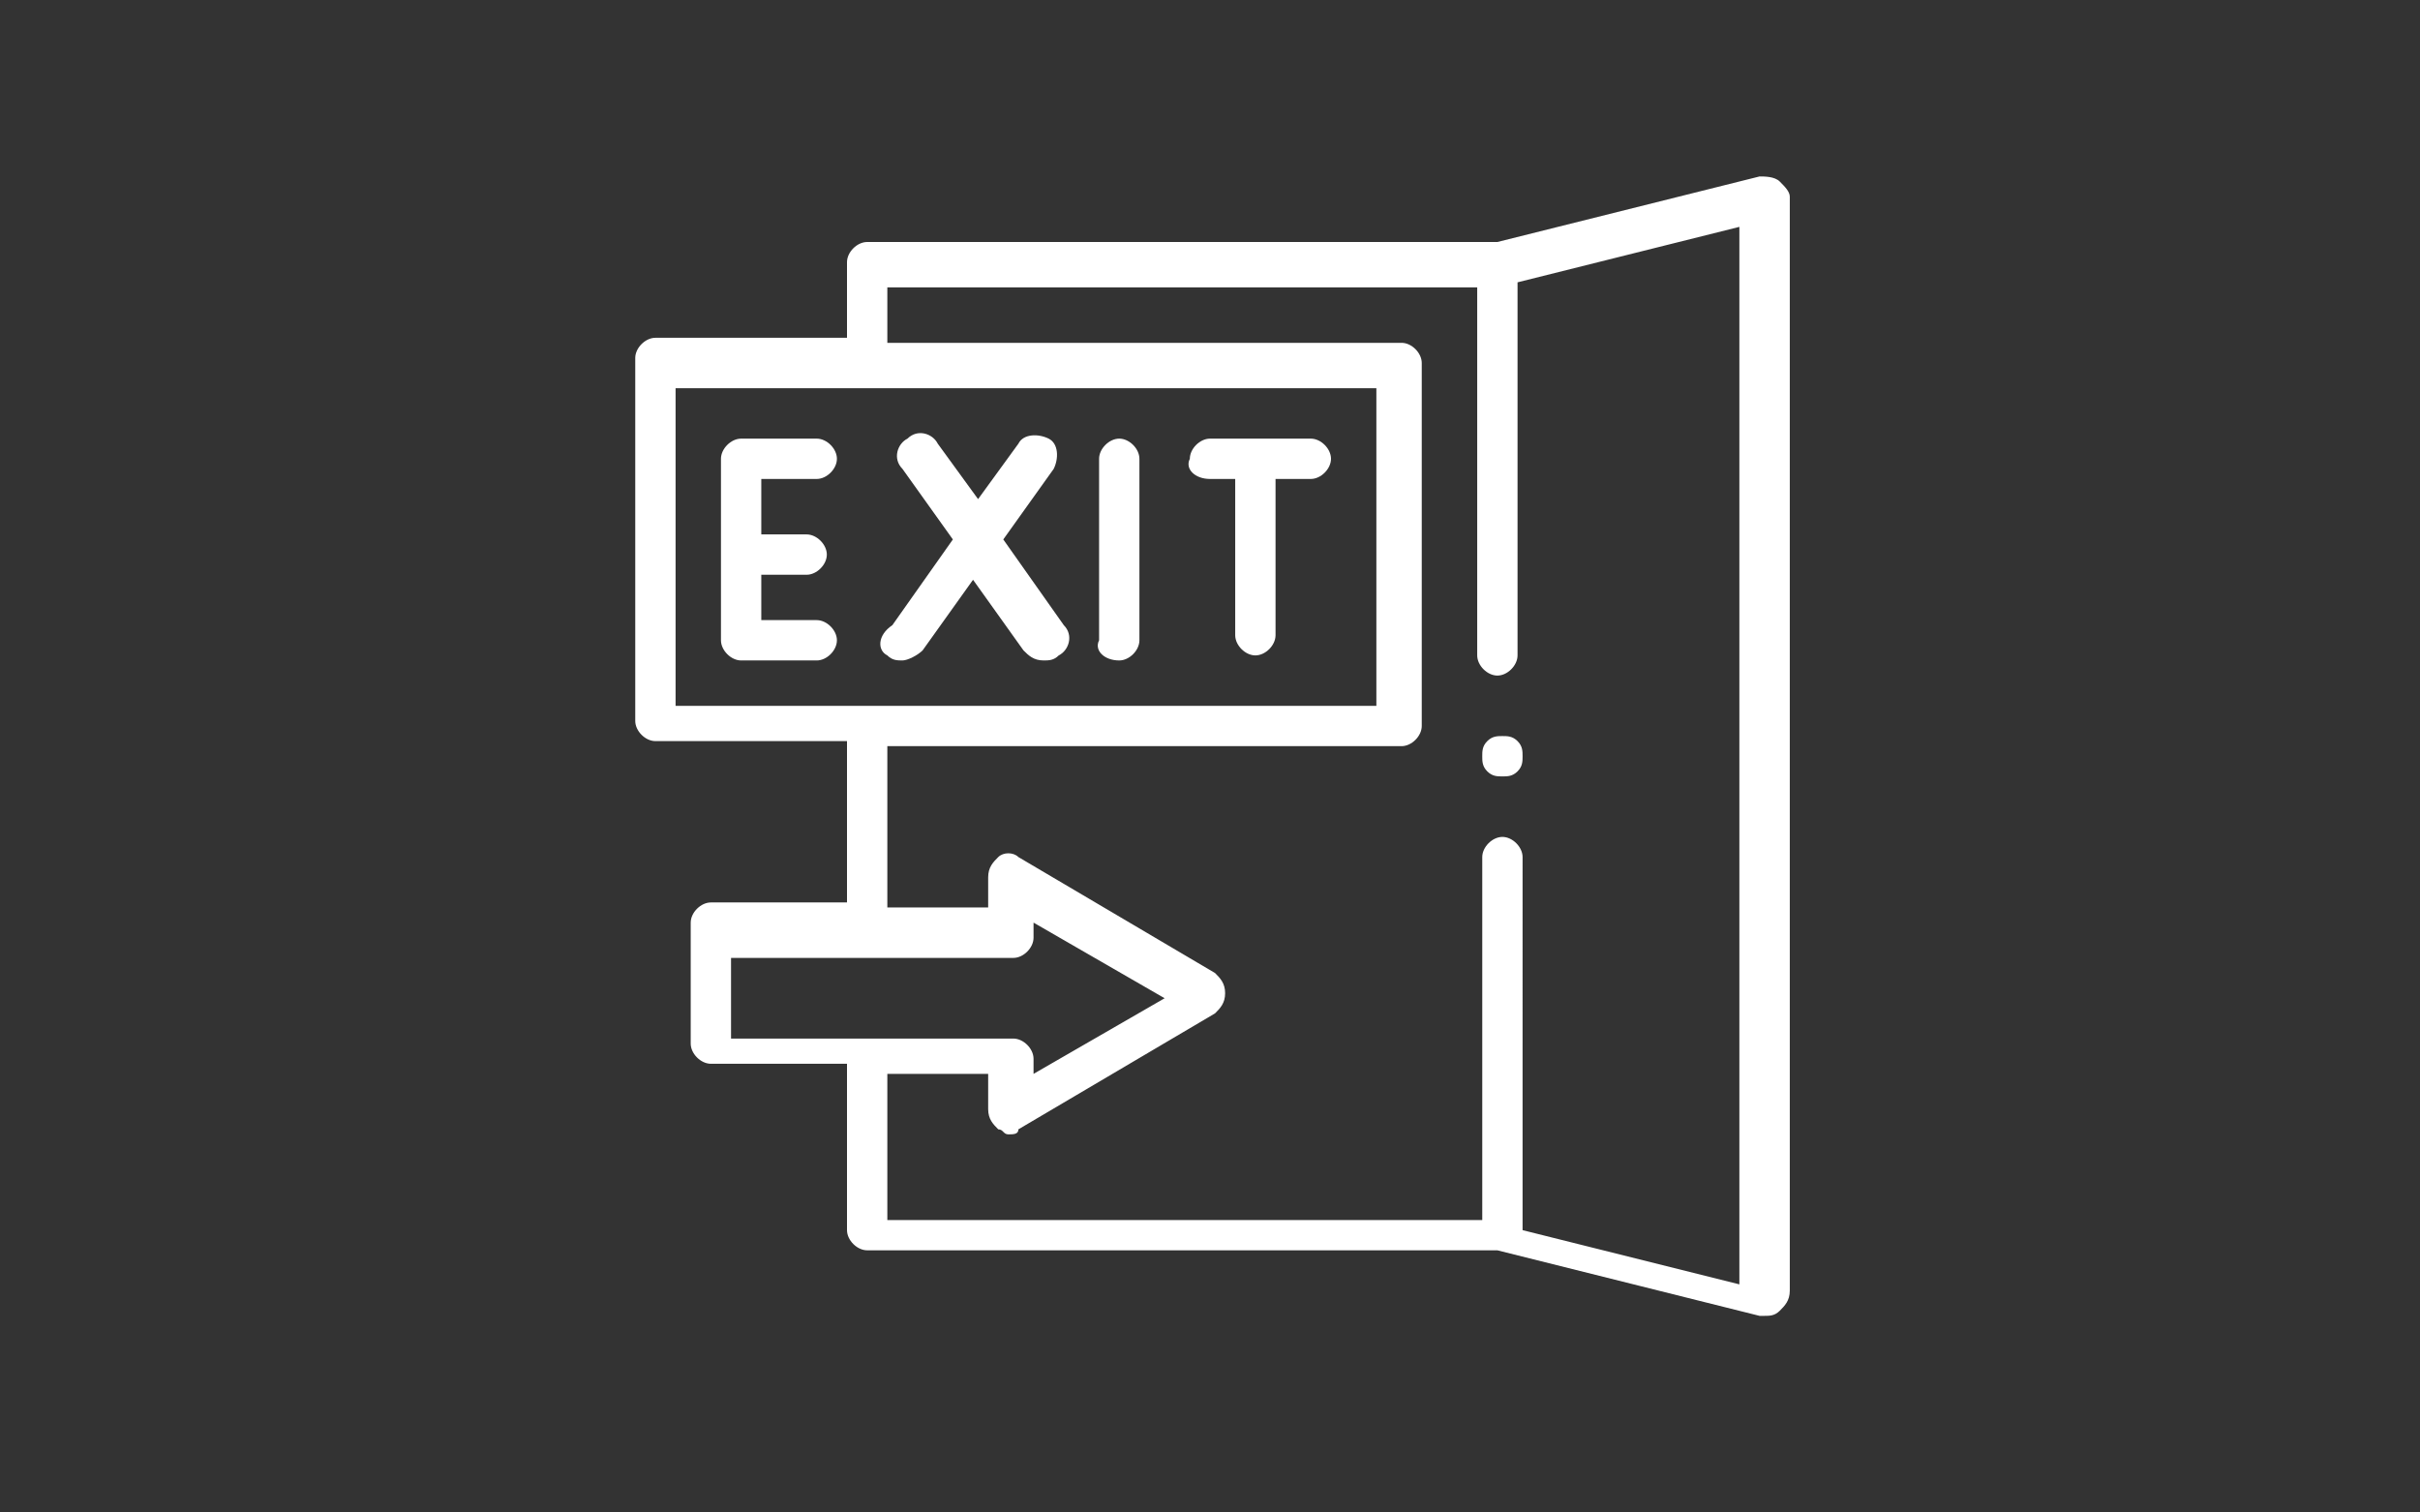 <?xml version="1.0" encoding="utf-8"?>
<!-- Generator: Adobe Illustrator 22.0.0, SVG Export Plug-In . SVG Version: 6.00 Build 0)  -->
<svg version="1.1" id="Livello_1" xmlns="http://www.w3.org/2000/svg" xmlns:xlink="http://www.w3.org/1999/xlink" x="0px" y="0px"
	 viewBox="0 0 48 30" style="enable-background:new 0 0 48 30;" xml:space="preserve">
<rect x="0" y="0" width="48" height="30" fill="#333333" stroke="none"/>
<style type="text/css">
	.st0{fill:none;}
	.st1{fill:#FFFFFF;}
</style>
<rect y="0.1" class="st0" width="48" height="30"/>
<g>
	<path class="st1" d="M22.2,13.1c0.2,0,0.4-0.2,0.4-0.4V9.1c0-0.2-0.2-0.4-0.4-0.4c-0.2,0-0.4,0.2-0.4,0.4v3.6
		C21.7,12.9,21.9,13.1,22.2,13.1L22.2,13.1z M22.2,13.1"/>
	<path class="st1" d="M16.2,9.5c0.2,0,0.4-0.2,0.4-0.4s-0.2-0.4-0.4-0.4h-1.5c-0.2,0-0.4,0.2-0.4,0.4v3.6c0,0.2,0.2,0.4,0.4,0.4h1.5
		c0.2,0,0.4-0.2,0.4-0.4c0-0.2-0.2-0.4-0.4-0.4h-1.1v-0.9h0.9c0.2,0,0.4-0.2,0.4-0.4c0-0.2-0.2-0.4-0.4-0.4h-0.9V9.5H16.2z
		 M16.2,9.5"/>
	<path class="st1" d="M17.6,13c0.1,0.1,0.2,0.1,0.3,0.1c0.1,0,0.3-0.1,0.4-0.2l1-1.4l1,1.4c0.1,0.1,0.2,0.2,0.4,0.2
		c0.1,0,0.2,0,0.3-0.1c0.2-0.1,0.3-0.4,0.1-0.6l-1.2-1.7l1-1.4c0.1-0.2,0.1-0.5-0.1-0.6c-0.2-0.1-0.5-0.1-0.6,0.1l-0.8,1.1l-0.8-1.1
		c-0.1-0.2-0.4-0.3-0.6-0.1c-0.2,0.1-0.3,0.4-0.1,0.6l1,1.4l-1.2,1.7C17.4,12.6,17.4,12.9,17.6,13L17.6,13z M17.6,13"/>
	<path class="st1" d="M24,9.5h0.5v3.1c0,0.2,0.2,0.4,0.4,0.4s0.4-0.2,0.4-0.4V9.5H26c0.2,0,0.4-0.2,0.4-0.4c0-0.2-0.2-0.4-0.4-0.4
		h-2c-0.2,0-0.4,0.2-0.4,0.4C23.5,9.3,23.7,9.5,24,9.5L24,9.5z M24,9.5"/>
	<path class="st1" d="M35.3,3.6c-0.1-0.1-0.3-0.1-0.4-0.1l-5.2,1.3H17.2c-0.2,0-0.4,0.2-0.4,0.4v1.5h-3.8c-0.2,0-0.4,0.2-0.4,0.4
		v7.2c0,0.2,0.2,0.4,0.4,0.4h3.8v3.2h-2.7c-0.2,0-0.4,0.2-0.4,0.4v2.4c0,0.2,0.2,0.4,0.4,0.4h2.7v3.3c0,0.2,0.2,0.4,0.4,0.4h12.5
		l5.2,1.3c0,0,0.1,0,0.1,0c0.1,0,0.2,0,0.3-0.1c0.1-0.1,0.2-0.2,0.2-0.4V3.9C35.5,3.8,35.4,3.7,35.3,3.6L35.3,3.6z M13.4,7.7h13.9
		V14H13.4V7.7z M14.5,19h5.6c0.2,0,0.4-0.2,0.4-0.4v-0.3l2.6,1.5l-2.6,1.5v-0.3c0-0.2-0.2-0.4-0.4-0.4h-5.6V19z M34.6,25.5l-4.4-1.1
		V17c0-0.2-0.2-0.4-0.4-0.4c-0.2,0-0.4,0.2-0.4,0.4v7.2H17.6v-2.9h2V22c0,0.2,0.1,0.3,0.2,0.4c0.1,0,0.1,0.1,0.2,0.1
		c0.1,0,0.2,0,0.2-0.1l3.9-2.3c0.1-0.1,0.2-0.2,0.2-0.4c0-0.2-0.1-0.3-0.2-0.4l-3.9-2.3c-0.1-0.1-0.3-0.1-0.4,0
		c-0.1,0.1-0.2,0.2-0.2,0.4v0.6h-2v-3.2h10.2c0.2,0,0.4-0.2,0.4-0.4V7.2c0-0.2-0.2-0.4-0.4-0.4H17.6V5.7h11.7V13
		c0,0.2,0.2,0.4,0.4,0.4c0.2,0,0.4-0.2,0.4-0.4V5.6l4.4-1.1V25.5z M34.6,25.5"/>
	<path class="st1" d="M29.8,14.6c-0.1,0-0.2,0-0.3,0.1c-0.1,0.1-0.1,0.2-0.1,0.3c0,0.1,0,0.2,0.1,0.3c0.1,0.1,0.2,0.1,0.3,0.1
		c0.1,0,0.2,0,0.3-0.1c0.1-0.1,0.1-0.2,0.1-0.3c0-0.1,0-0.2-0.1-0.3C30,14.6,29.9,14.6,29.8,14.6L29.8,14.6z M29.8,14.6"/>
</g>
</svg>
